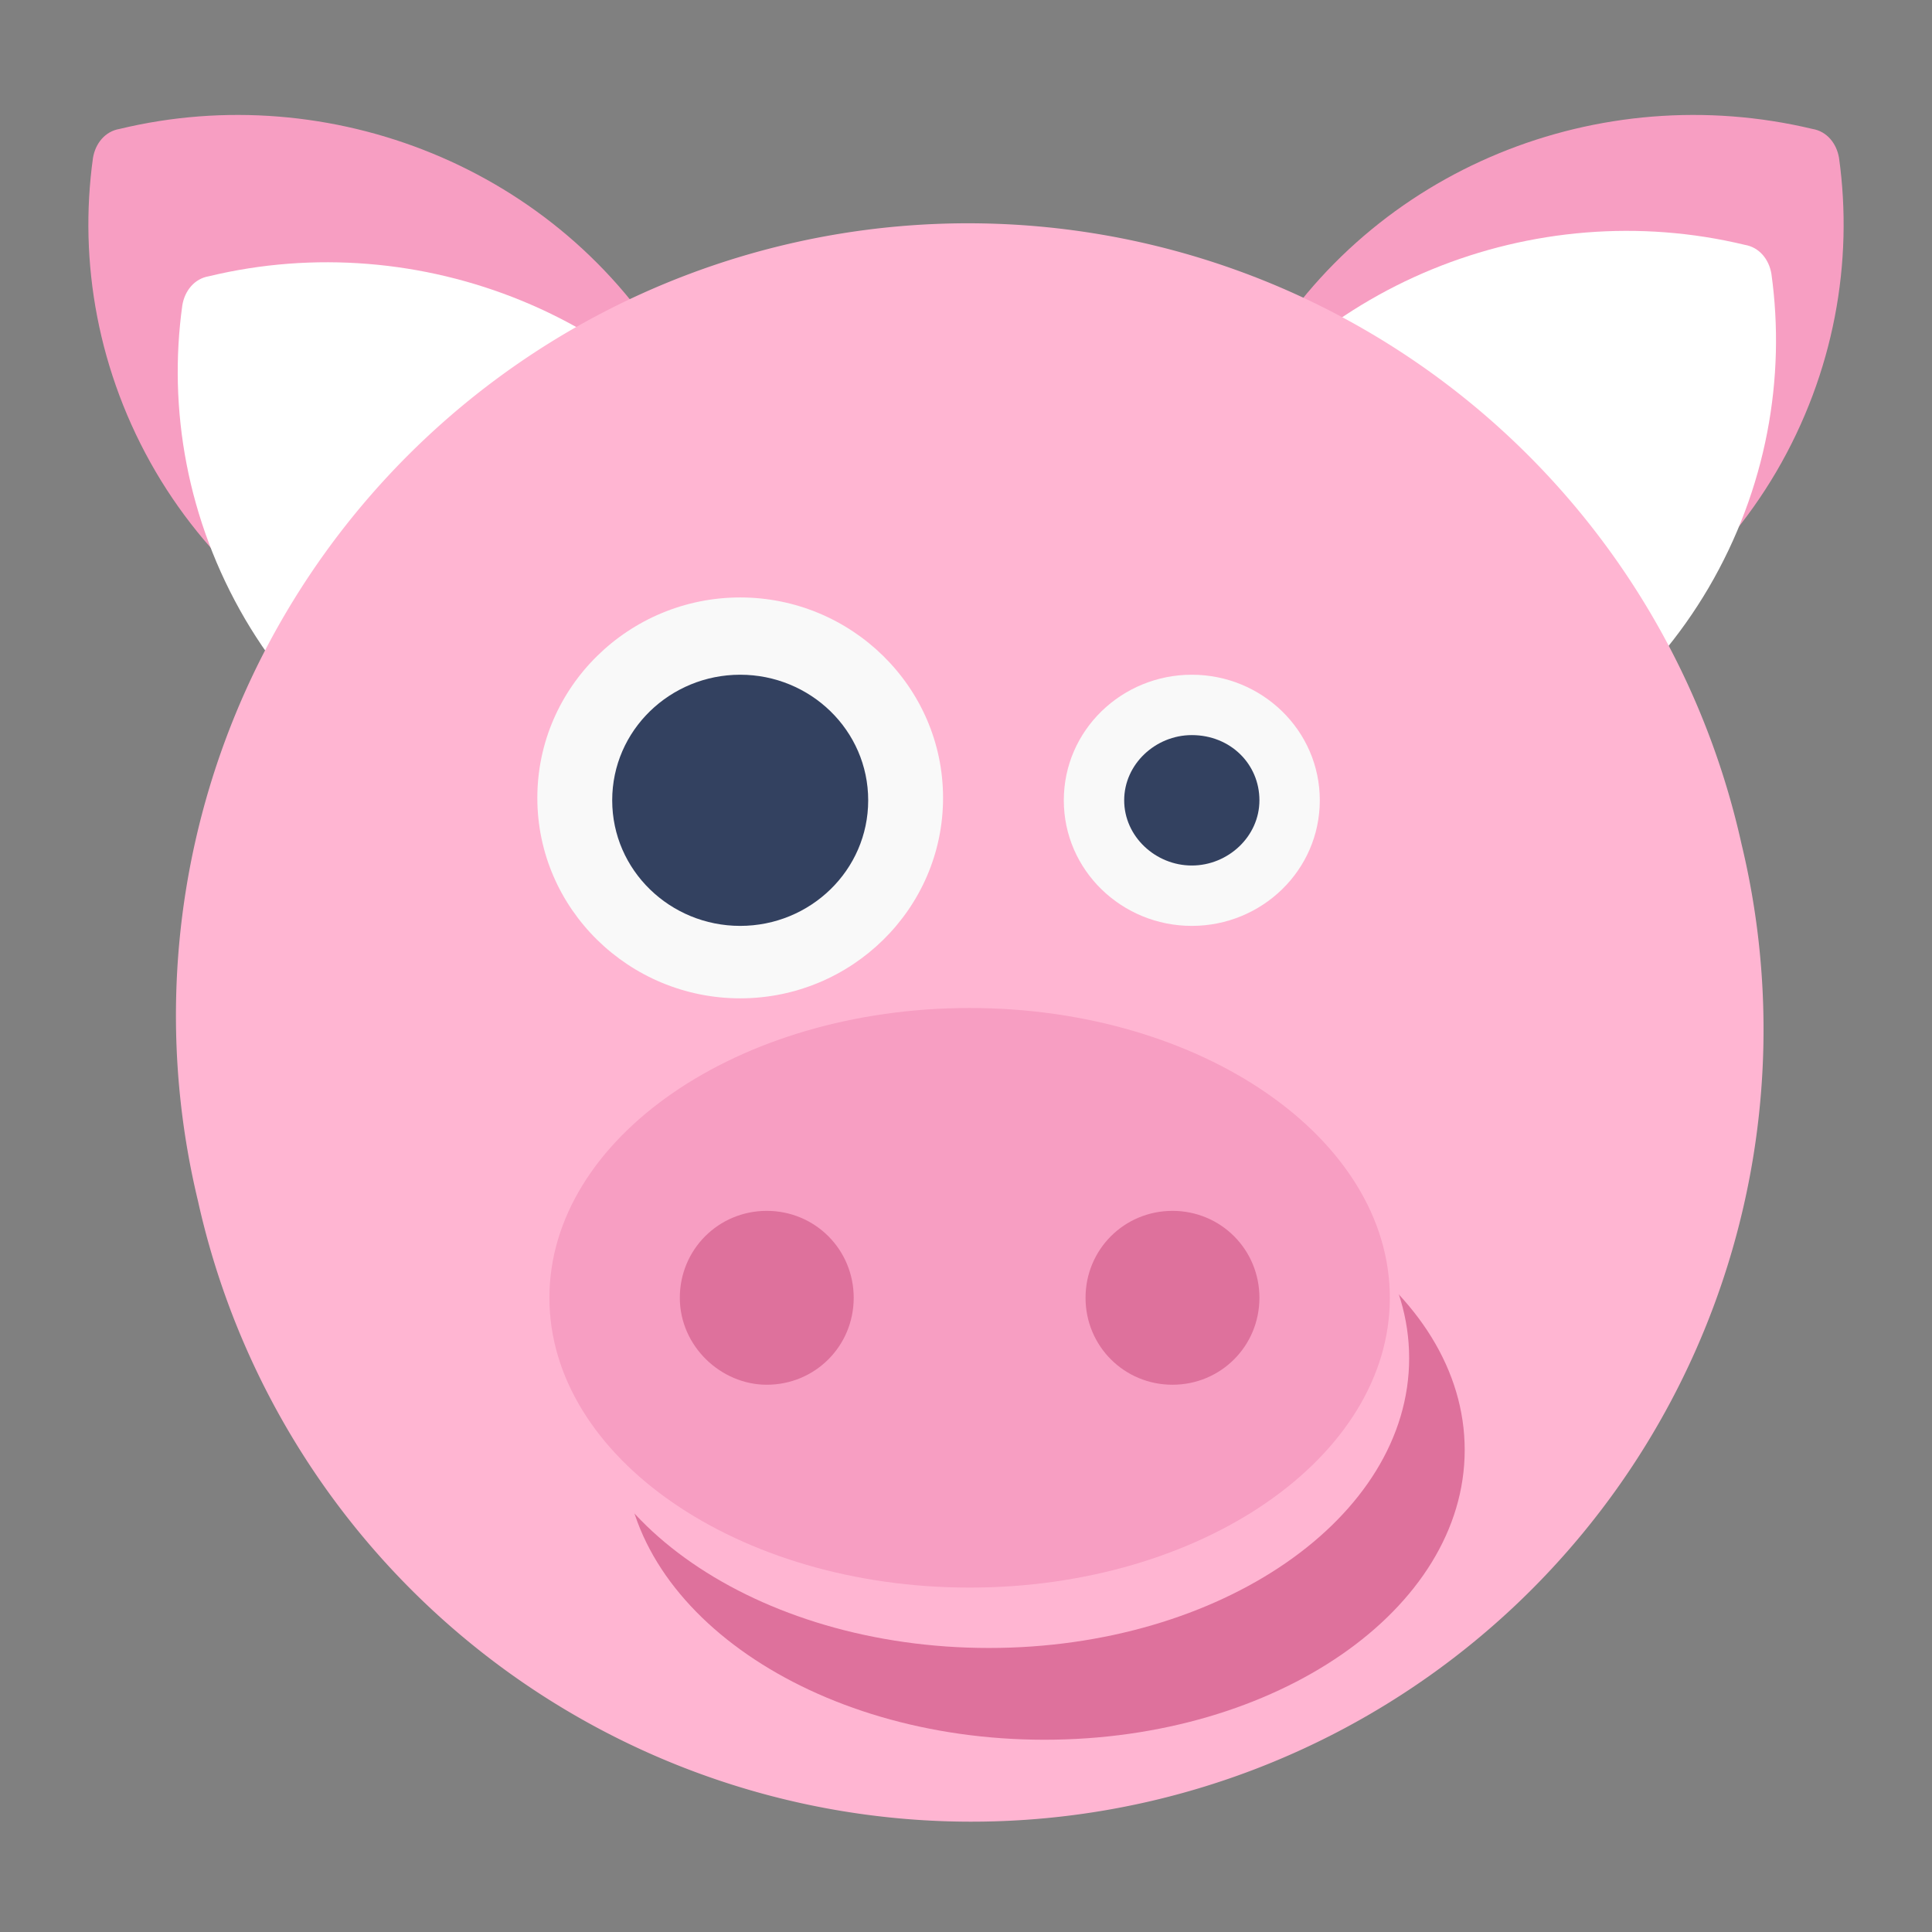<svg xmlns="http://www.w3.org/2000/svg" width="80" height="80"><rect width="100%" height="100%" fill="#808080" stroke="none"/><path fill="#f79ec2" d="M49.55 27.939c.1.6.5 1.1 1.1 1.2 8.7 2.1 18.2-1.6 22.9-9.6 2.4-4.1 3.2-8.7 2.6-13-.1-.6-.5-1.1-1.1-1.2-8.8-2.1-18.2 1.6-22.9 9.6-2.4 4.1-3.2 8.7-2.6 13Z"/><path fill="#fff" d="M46.75 32.739c.1.6.5 1.1 1.1 1.2 8.7 2.1 18.2-1.6 22.9-9.6 2.4-4.1 3.2-8.7 2.6-13-.1-.6-.5-1.1-1.1-1.2-8.7-2.1-18.2 1.6-22.9 9.6-2.4 4.1-3.2 8.7-2.6 13Z"/><path fill="#f79ec2" d="M30.45 27.939c-.1.6-.5 1.1-1.1 1.2-8.7 2.1-18.2-1.6-22.9-9.6-2.4-4.1-3.2-8.7-2.6-13 .1-.6.5-1.1 1.1-1.2 8.7-2.1 18.2 1.6 22.9 9.6 2.4 4.1 3.2 8.7 2.6 13Z"/><path fill="#fff" d="M34.15 34.039c-.1.6-.5 1.1-1.1 1.2-8.7 2.1-18.2-1.6-22.9-9.6-2.4-4.1-3.2-8.7-2.6-13 .1-.6.5-1.1 1.1-1.2 8.7-2.1 18.2 1.6 22.9 9.6 2.4 4.1 3.2 8.7 2.6 13Z"/><path fill="#ffb5d2" d="M8.2 49.739a32.802 32.802 0 1 0 63.91-14.8 32.802 32.802 0 1 0-63.91 14.8Z"/><path fill="#de719c" d="M43.25 72.039c9.6 0 17.4-5.4 17.4-12s-7.8-12-17.4-12c-9.6 0-17.4 5.4-17.4 12s7.8 12 17.4 12Z"/><path fill="#ffb5d2" d="M40.95 68.239c9.6 0 17.4-5.4 17.4-12s-7.8-12-17.4-12c-9.6 0-17.4 5.4-17.4 12s7.8 12 17.4 12Z"/><path fill="#f79ec2" d="M40.15 65.739c9.6 0 17.4-5.4 17.4-12s-7.8-12-17.4-12c-9.6 0-17.4 5.4-17.4 12s7.8 12 17.4 12Z"/><path fill="#de719c" d="M31.75 57.339c2 0 3.6-1.6 3.6-3.6s-1.6-3.6-3.6-3.6-3.6 1.6-3.6 3.6 1.7 3.6 3.6 3.6Zm16.8 0c2 0 3.6-1.6 3.6-3.6s-1.6-3.6-3.6-3.6-3.6 1.6-3.6 3.6 1.6 3.6 3.6 3.6Z"/><path fill="#f9f9f9" d="M49.35 38.339c2.9 0 5.3-2.3 5.3-5.2 0-2.9-2.4-5.2-5.3-5.2s-5.3 2.3-5.3 5.2c0 2.9 2.4 5.2 5.3 5.2Z"/><path fill="#334160" d="M49.35 35.839c1.5 0 2.8-1.2 2.8-2.7 0-1.5-1.2-2.7-2.8-2.7-1.5 0-2.8 1.2-2.8 2.7 0 1.5 1.3 2.7 2.8 2.7Z"/><path fill="#f9f9f9" d="M30.65 41.339c4.6 0 8.4-3.7 8.4-8.3 0-4.6-3.8-8.3-8.4-8.3-4.6 0-8.4 3.7-8.4 8.3 0 4.6 3.8 8.3 8.4 8.3Z"/><path fill="#334160" d="M30.65 38.339c2.9 0 5.3-2.3 5.3-5.2 0-2.9-2.4-5.2-5.3-5.2s-5.3 2.3-5.3 5.2c0 2.9 2.4 5.2 5.3 5.2Z"/></svg>
